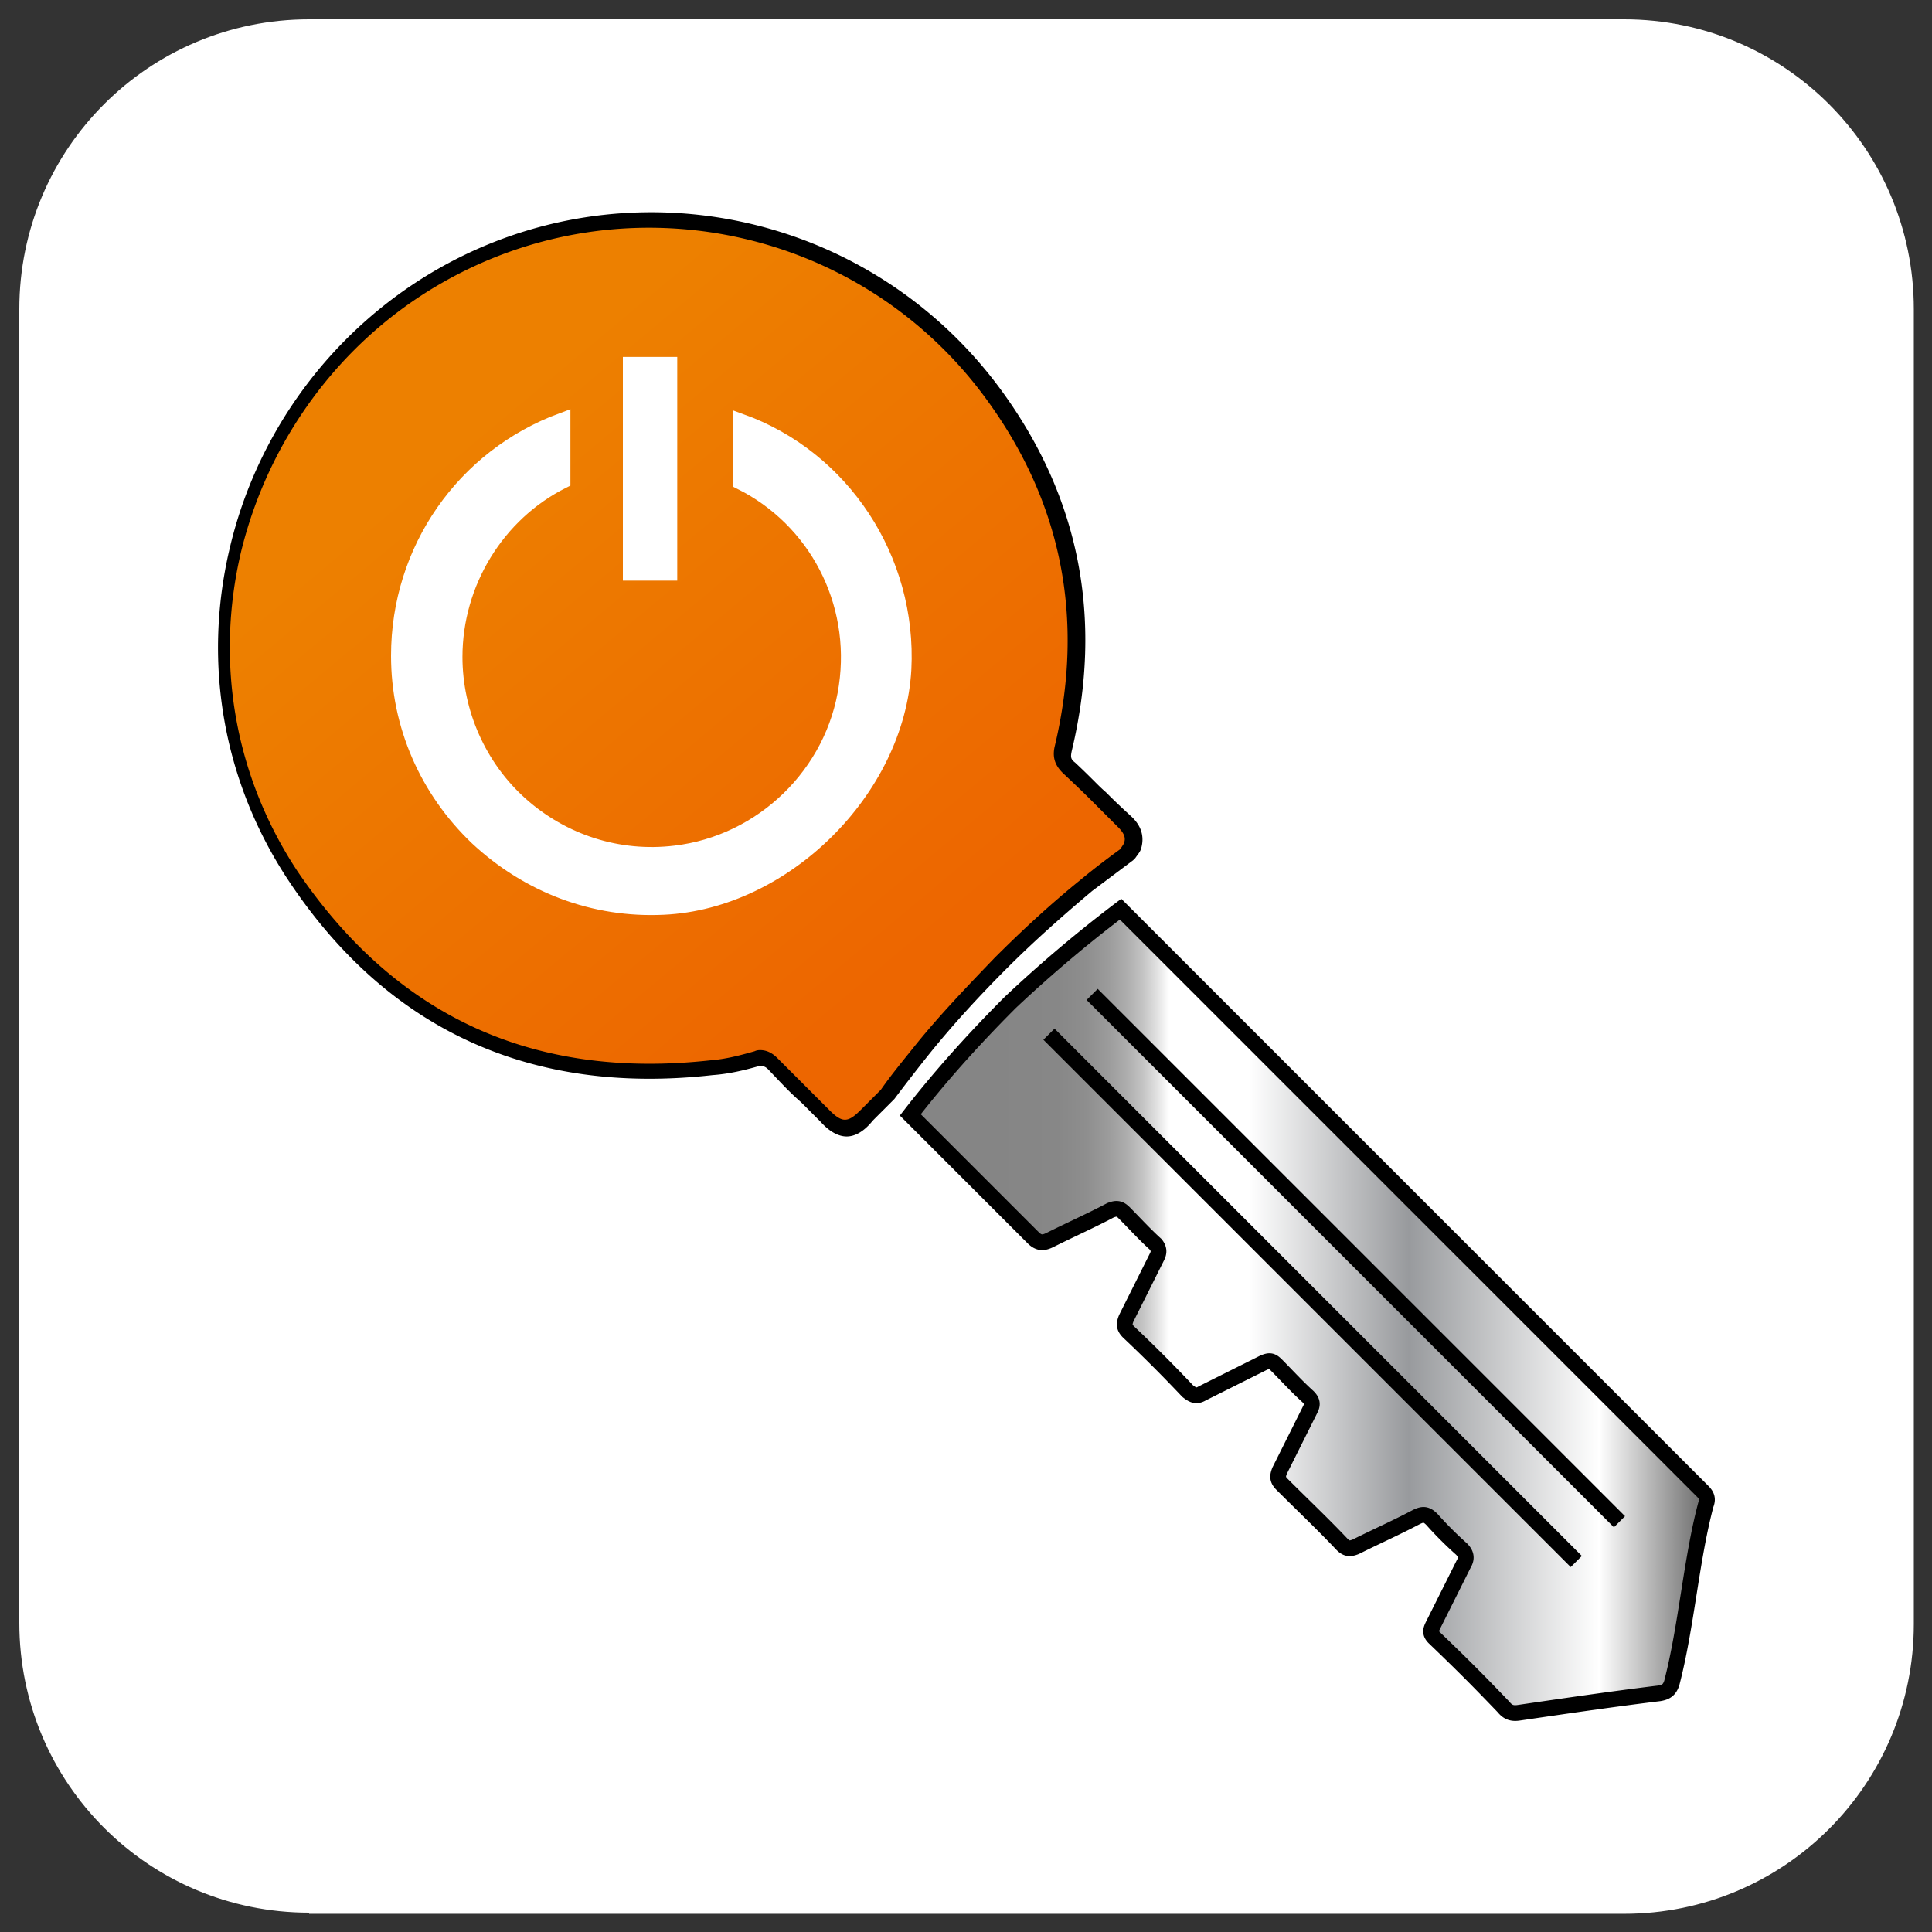 <svg xmlns="http://www.w3.org/2000/svg" width="170" height="170" xmlns:v="https://vecta.io/nano"><rect width="100%" height="100%" fill="#333333" stroke="none"/><style><![CDATA[.VL{stroke-width:1.384}.VM{stroke-miterlimit:10}]]></style><path d="M27.2 168.3c-14.1 0-25.5-11.4-25.5-25.5V27.2c0-14.1 11.4-25.5 25.5-25.5h115.7c14.1 0 25.5 11.4 25.5 25.5v115.7c0 14.1-11.4 25.5-25.5 25.5H27.2z" fill="#fff"/><linearGradient id="A" gradientUnits="userSpaceOnUse" x1="88.334" y1="94.01" x2="35.435" y2="30.664"><stop offset=".153" stop-color="#ed6600"/><stop offset=".888" stop-color="#ed8000"/></linearGradient><path d="M38.5 24.4C55 14.9 76 19.1 87.4 34.6c6.9 9.4 8.9 19.9 6.2 31.3-.2.7-.1 1.2.5 1.7 2.7 2.6 2.1 2.1 4.8 4.8.6.6 1 1.3.7 2.2-.1.2-.2.5-.4.7-1.2.9-2.4 1.8-3.6 2.8a122.56 122.56 0 0 0-14.4 14.4c-1.1 1.3-2.1 2.7-3.1 4l-1.8 1.8c-1.4 1.4-2.3 1.4-3.7 0-2.6-2.6-2.1-2-4.7-4.7-.4-.4-.8-.6-1.4-.5-1.3.3-2.6.7-4 .8-15.6 1.7-28-3.8-36.7-16.8C14 59.4 20 35.2 38.5 24.4z" fill="url(#A)"/><path d="M74.5 100c-.7 0-1.5-.4-2.3-1.3L70.5 97c-.9-.8-1.2-1.1-2.9-2.9-.3-.3-.5-.3-.8-.3-1.4.4-2.7.7-4.1.8-16 1.8-28.6-4-37.3-17.1-5.7-8.6-7.6-19-5.2-29.2 2.4-10.3 9-19.2 18.1-24.5h0C55 14.1 76.4 18.5 88 34.2c7 9.5 9.1 20.2 6.3 31.9-.1.5-.1.7.3 1 1.6 1.5 2 2 2.7 2.6.5.5 1 1 2.2 2.1 1 .9 1.2 1.9.9 2.9-.1.3-.3.5-.5.8l-.2.2-3.6 2.7c-2.5 2.1-5.1 4.4-7.5 6.8s-4.7 4.9-6.8 7.5a159.39 159.39 0 0 0-3.1 4l-.1.1-1.8 1.8c-.8 1-1.6 1.4-2.3 1.4zm-7.6-7.6c.7 0 1.2.4 1.5.7l2.9 2.9 1.7 1.7c1.1 1.1 1.6 1.1 2.7 0l1.8-1.8c.9-1.3 1.9-2.5 3.1-4 2.1-2.6 4.5-5.1 6.9-7.6 2.5-2.5 5-4.8 7.6-6.9 1.2-1 2.4-1.9 3.5-2.7.1-.2.2-.3.3-.5.1-.3.2-.7-.5-1.4l-2.2-2.2c-.6-.6-1.1-1.1-2.7-2.6-.7-.7-.9-1.4-.7-2.3 2.7-11.3.6-21.6-6.1-30.7-11.1-15.1-31.8-19.4-48-10l-.3-.6.3.6c-8.8 5.1-15.1 13.7-17.5 23.6-2.3 9.8-.5 19.8 5 28.1C34.9 89.5 47 95 62.5 93.3c1.3-.1 2.5-.4 3.9-.8.2-.1.4-.1.5-.1z"/><path d="M55.5 32.1h3.4v18.3h-3.4zm24 26.8C78.9 69.5 69 79.3 58.4 79.8c-6.1.3-11.9-1.9-16.4-6.1-4.4-4.2-6.9-9.9-6.9-16 0-9.3 5.7-17.5 14.4-20.7v5.3c-5.8 2.9-9.5 9-9.5 15.5 0 4.9 2.1 9.7 5.8 13s8.6 4.9 13.6 4.3c7.7-.9 14-7 15.1-14.7 1.1-7.5-2.7-14.7-9.3-18v-5.3c8.9 3.2 14.8 12.1 14.3 21.8z" fill="#fff" stroke="#fff" class="VL VM"/><linearGradient id="B" gradientUnits="userSpaceOnUse" x1="150.099" y1="115.306" x2="78.433" y2="115.306"><stop offset="0" stop-color="#696969"/><stop offset=".131" stop-color="#fff"/><stop offset=".365" stop-color="#989a9d"/><stop offset=".56" stop-color="#fff"/><stop offset=".659" stop-color="#fff"/><stop offset=".674" stop-color="#e1e1e1"/><stop offset=".691" stop-color="#c4c4c4"/><stop offset=".711" stop-color="#adadad"/><stop offset=".734" stop-color="#9b9b9b"/><stop offset=".761" stop-color="#8e8e8e"/><stop offset=".796" stop-color="#878787"/><stop offset=".875" stop-color="#858585"/></linearGradient><path d="M98.6 80l51.2 51.2c.4.4.5.7.3 1.2-1.3 4.9-1.7 10.7-3 15.7-.2.6-.5.8-1.1.9-4.1.5-8.2 1.1-12.3 1.7-.6.1-1 0-1.4-.5-2.4-2.5-3.6-3.7-6.1-6.1-.4-.4-.3-.7-.1-1.1l2.7-5.4c.3-.5.2-.9-.2-1.3-.9-.8-1.8-1.7-2.6-2.6-.5-.5-.8-.5-1.4-.2-1.7.9-3.5 1.7-5.3 2.6-.5.2-.8.2-1.2-.2-1.7-1.8-3.5-3.5-5.3-5.3-.4-.4-.4-.7-.2-1.2l2.7-5.4c.2-.4.2-.7-.2-1.1-1-.9-1.9-1.9-2.8-2.8-.4-.4-.6-.4-1.1-.2l-5.4 2.7c-.5.3-.8.2-1.3-.2-1.7-1.8-3.4-3.5-5.2-5.2-.4-.4-.4-.7-.2-1.2l2.7-5.4c.2-.4.2-.7-.1-1.1-1-.9-1.9-1.9-2.8-2.8-.4-.4-.7-.4-1.2-.2-1.7.9-3.5 1.7-5.3 2.6-.6.3-1 .3-1.5-.2L80.1 98.1c2.4-3.1 5.3-6.4 8.8-9.9a118.31 118.31 0 0 1 9.7-8.2z" fill="url(#B)" stroke="#000" class="VL VM"/><linearGradient id="C" gradientUnits="userSpaceOnUse" x1="138.562" y1="114.21" x2="91.063" y2="114.21"><stop offset="0" stop-color="#999"/><stop offset=".131" stop-color="#fff"/><stop offset=".365" stop-color="#a9a9a8"/><stop offset=".56" stop-color="#fff"/><stop offset=".659" stop-color="#fff"/><stop offset=".669" stop-color="#f2f2f2"/><stop offset=".691" stop-color="#dbdbdb"/><stop offset=".716" stop-color="#c9c9c9"/><stop offset=".747" stop-color="#bcbcbc"/><stop offset=".787" stop-color="#b5b5b5"/><stop offset=".875" stop-color="#b3b3b3"/></linearGradient><path d="M92.3 91l46.4 46.4" fill="url(#C)" stroke="#000" class="VL VM"/><linearGradient id="D" gradientUnits="userSpaceOnUse" x1="142.389" y1="110.696" x2="94.889" y2="110.696"><stop offset="0" stop-color="#999"/><stop offset=".131" stop-color="#fff"/><stop offset=".365" stop-color="#a9a9a8"/><stop offset=".56" stop-color="#fff"/><stop offset=".659" stop-color="#fff"/><stop offset=".669" stop-color="#f2f2f2"/><stop offset=".691" stop-color="#dbdbdb"/><stop offset=".716" stop-color="#c9c9c9"/><stop offset=".747" stop-color="#bcbcbc"/><stop offset=".787" stop-color="#b5b5b5"/><stop offset=".875" stop-color="#b3b3b3"/></linearGradient><path d="M96.1 87.5l46.4 46.4" fill="url(#D)" stroke="#000" class="VL VM"/></svg>